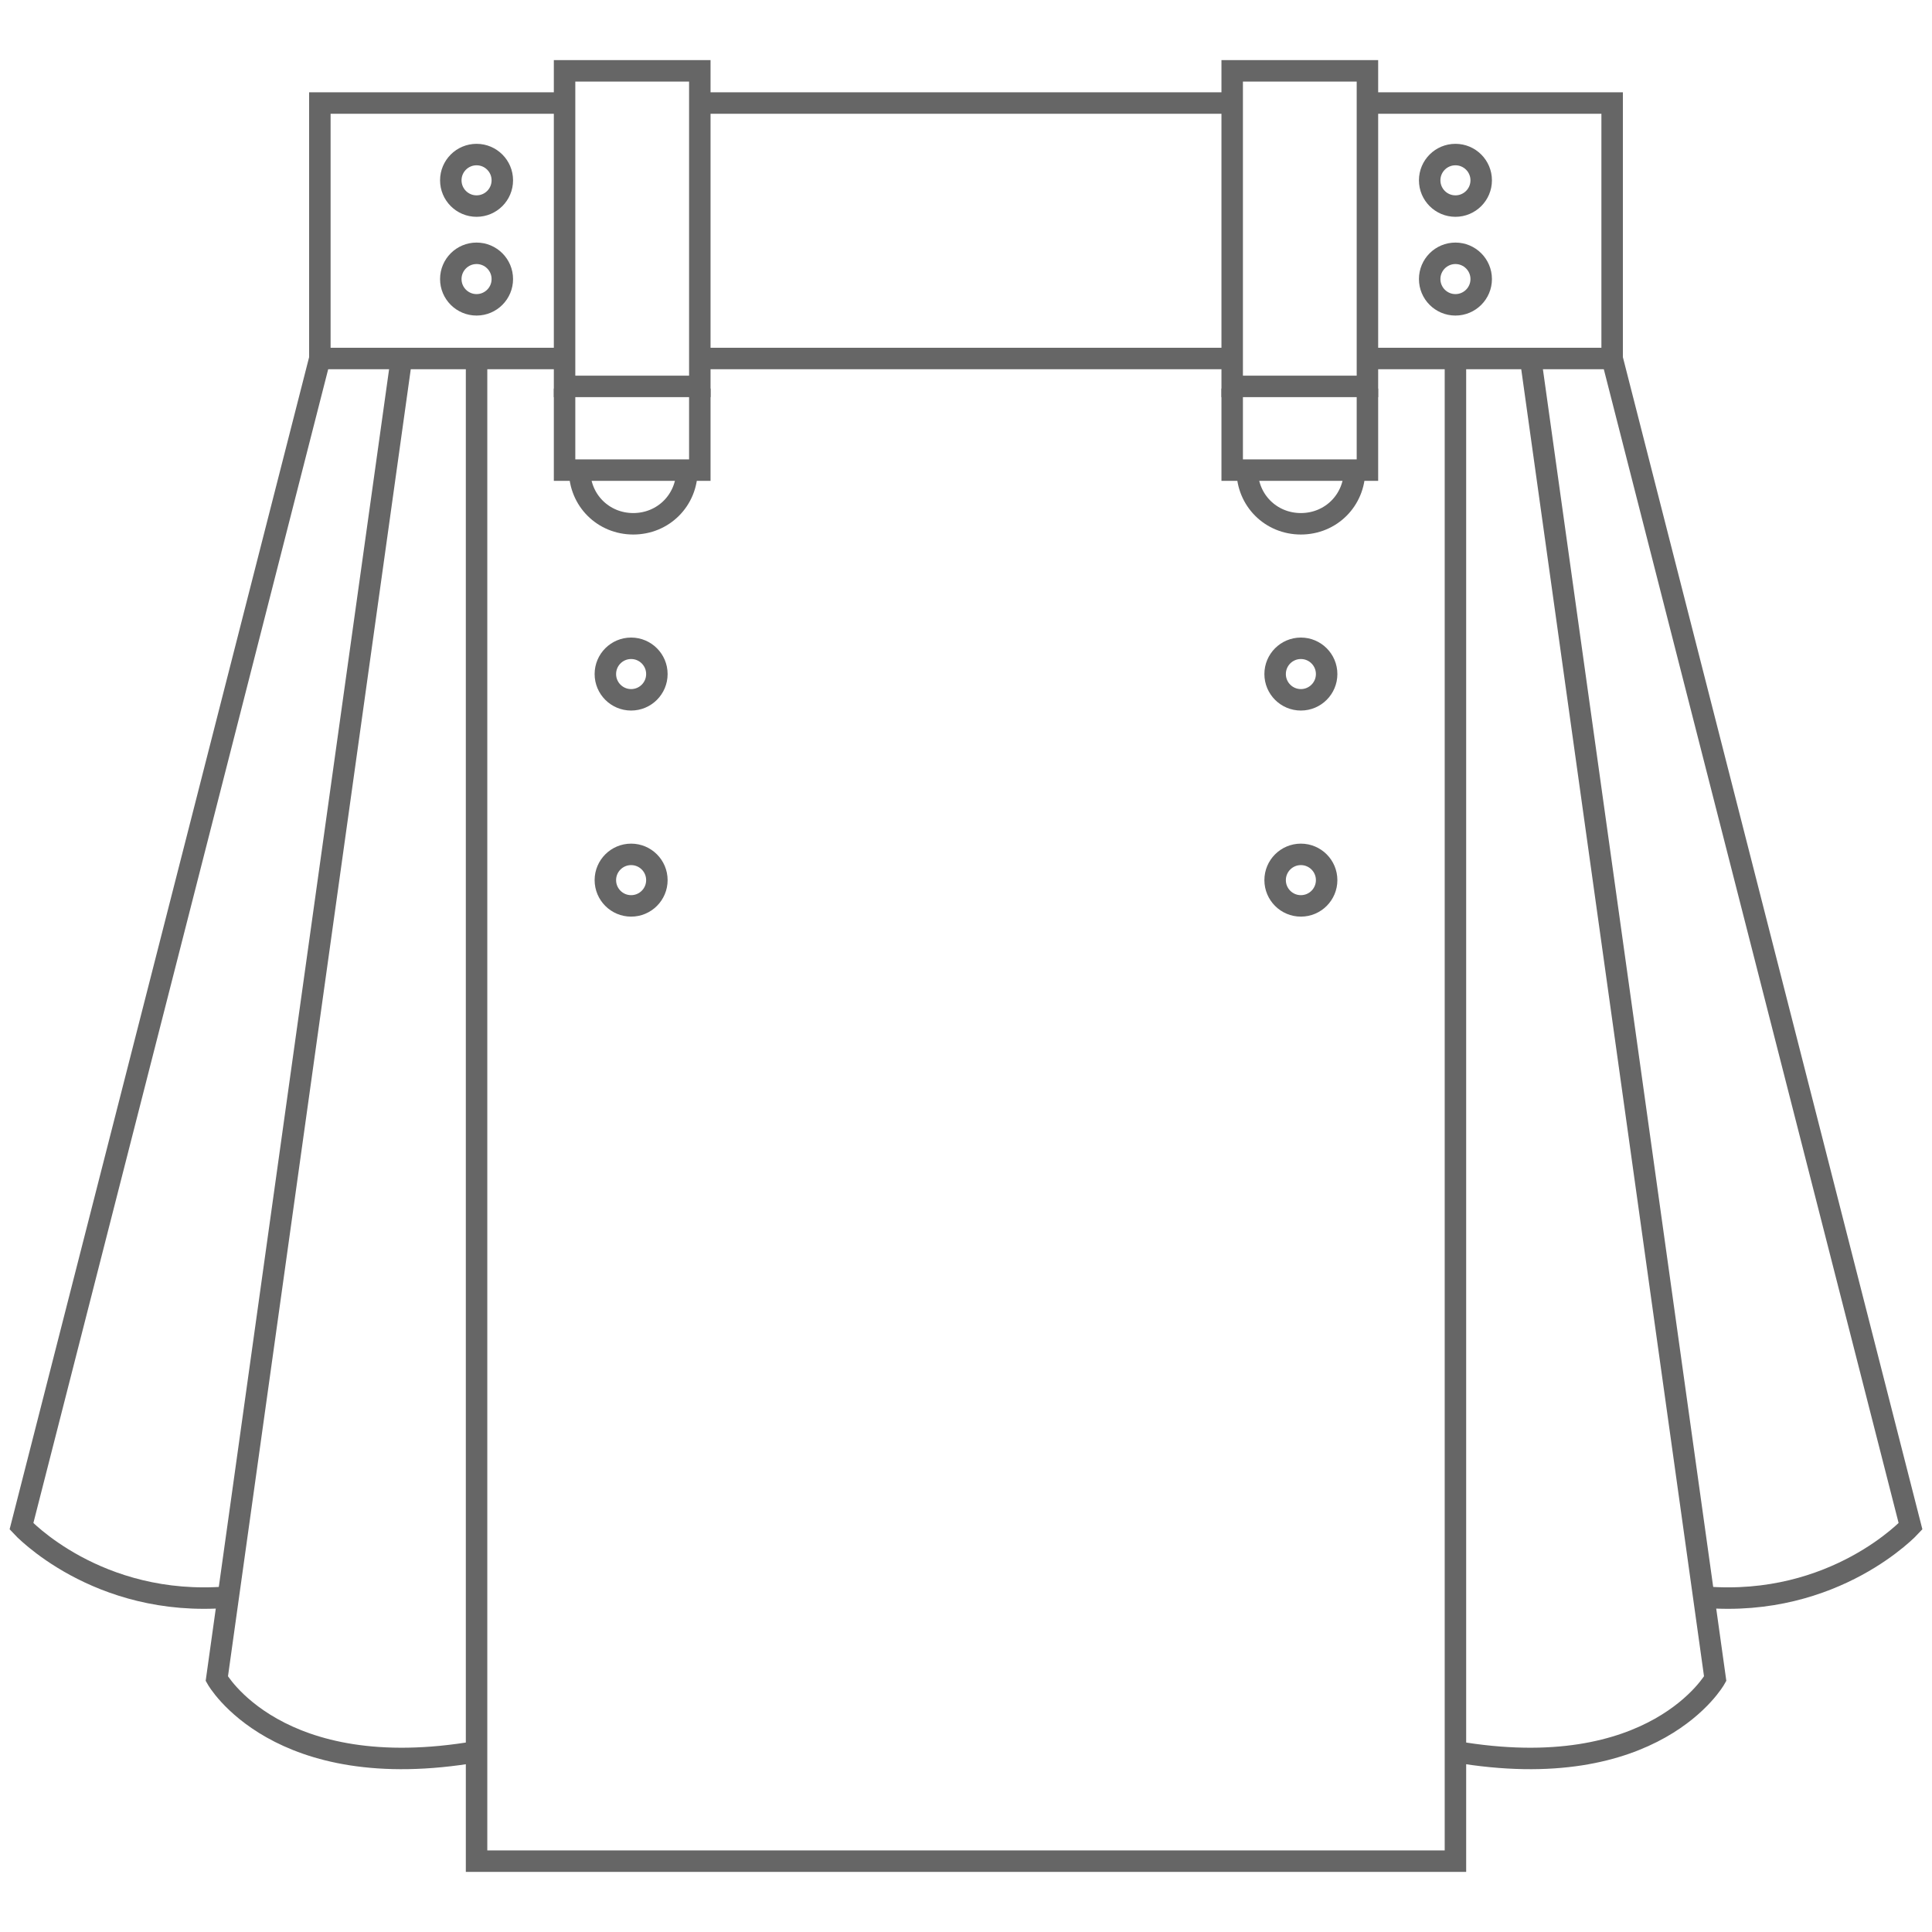 <?xml version="1.0" encoding="UTF-8"?>
<svg xmlns="http://www.w3.org/2000/svg" version="1.1" viewBox="0 0 90 90">
  <defs>
    <style>
      .cls-1 {
        fill: none;
        stroke: #666;
        stroke-miterlimit: 10;
      }
    </style>
  </defs>
  <!-- Generator: Adobe Illustrator 28.6.0, SVG Export Plug-In . SVG Version: 1.2.0 Build 709)  -->
  <g>
    <g id="Warstwa_1">
      <g id="kilt">
        <line class="cls-1" x1="57.1" y1="16.7" x2="32.8" y2="16.7"/>
        <polyline class="cls-1" points="63.6 4.8 75.1 4.8 75.1 16.7 64 16.7"/>
        <line class="cls-1" x1="32.8" y1="4.8" x2="57.1" y2="4.8"/>
        <polyline class="cls-1" points="26 16.7 14.9 16.7 14.9 4.8 26.1 4.8"/>
        <rect class="cls-1" x="26.3" y="3.3" width="6.3" height="14.7"/>
        <rect class="cls-1" x="57.4" y="3.3" width="6.3" height="14.7"/>
        <circle class="cls-1" cx="60.6" cy="31.4" r="1.2"/>
        <circle class="cls-1" cx="67.8" cy="13" r="1.2"/>
        <circle class="cls-1" cx="67.8" cy="8.4" r="1.2"/>
        <circle class="cls-1" cx="22.2" cy="13" r="1.2"/>
        <circle class="cls-1" cx="22.2" cy="8.4" r="1.2"/>
        <circle class="cls-1" cx="60.6" cy="41" r="1.2"/>
        <circle class="cls-1" cx="29.4" cy="31.4" r="1.2"/>
        <circle class="cls-1" cx="29.4" cy="41" r="1.2"/>
        <path class="cls-1" d="M32,21.9c0,1.4-1.1,2.5-2.5,2.5s-2.5-1.1-2.5-2.5"/>
        <path class="cls-1" d="M63.1,21.9c0,1.4-1.1,2.5-2.5,2.5s-2.5-1.1-2.5-2.5"/>
        <path class="cls-1" d="M75.1,16.7l13.9,54.4s-3.5,3.8-9.6,3.3"/>
        <polyline class="cls-1" points="67.8 16.7 67.8 86.7 22.2 86.7 22.2 16.7"/>
        <path class="cls-1" d="M71.3,16.7l8.6,61.5s-2.8,5-12.1,3.4"/>
        <path class="cls-1" d="M14.9,16.7L1,71.1s3.5,3.8,9.6,3.3"/>
        <path class="cls-1" d="M18.7,16.7l-8.6,61.5s2.8,5,12.1,3.4"/>
        <polyline class="cls-1" points="26.3 18.1 26.3 21.9 32.6 21.9 32.6 18.1"/>
        <polyline class="cls-1" points="57.4 18.1 57.4 21.9 63.7 21.9 63.7 18.1"/>
      </g>
    </g>
  </g>
</svg>